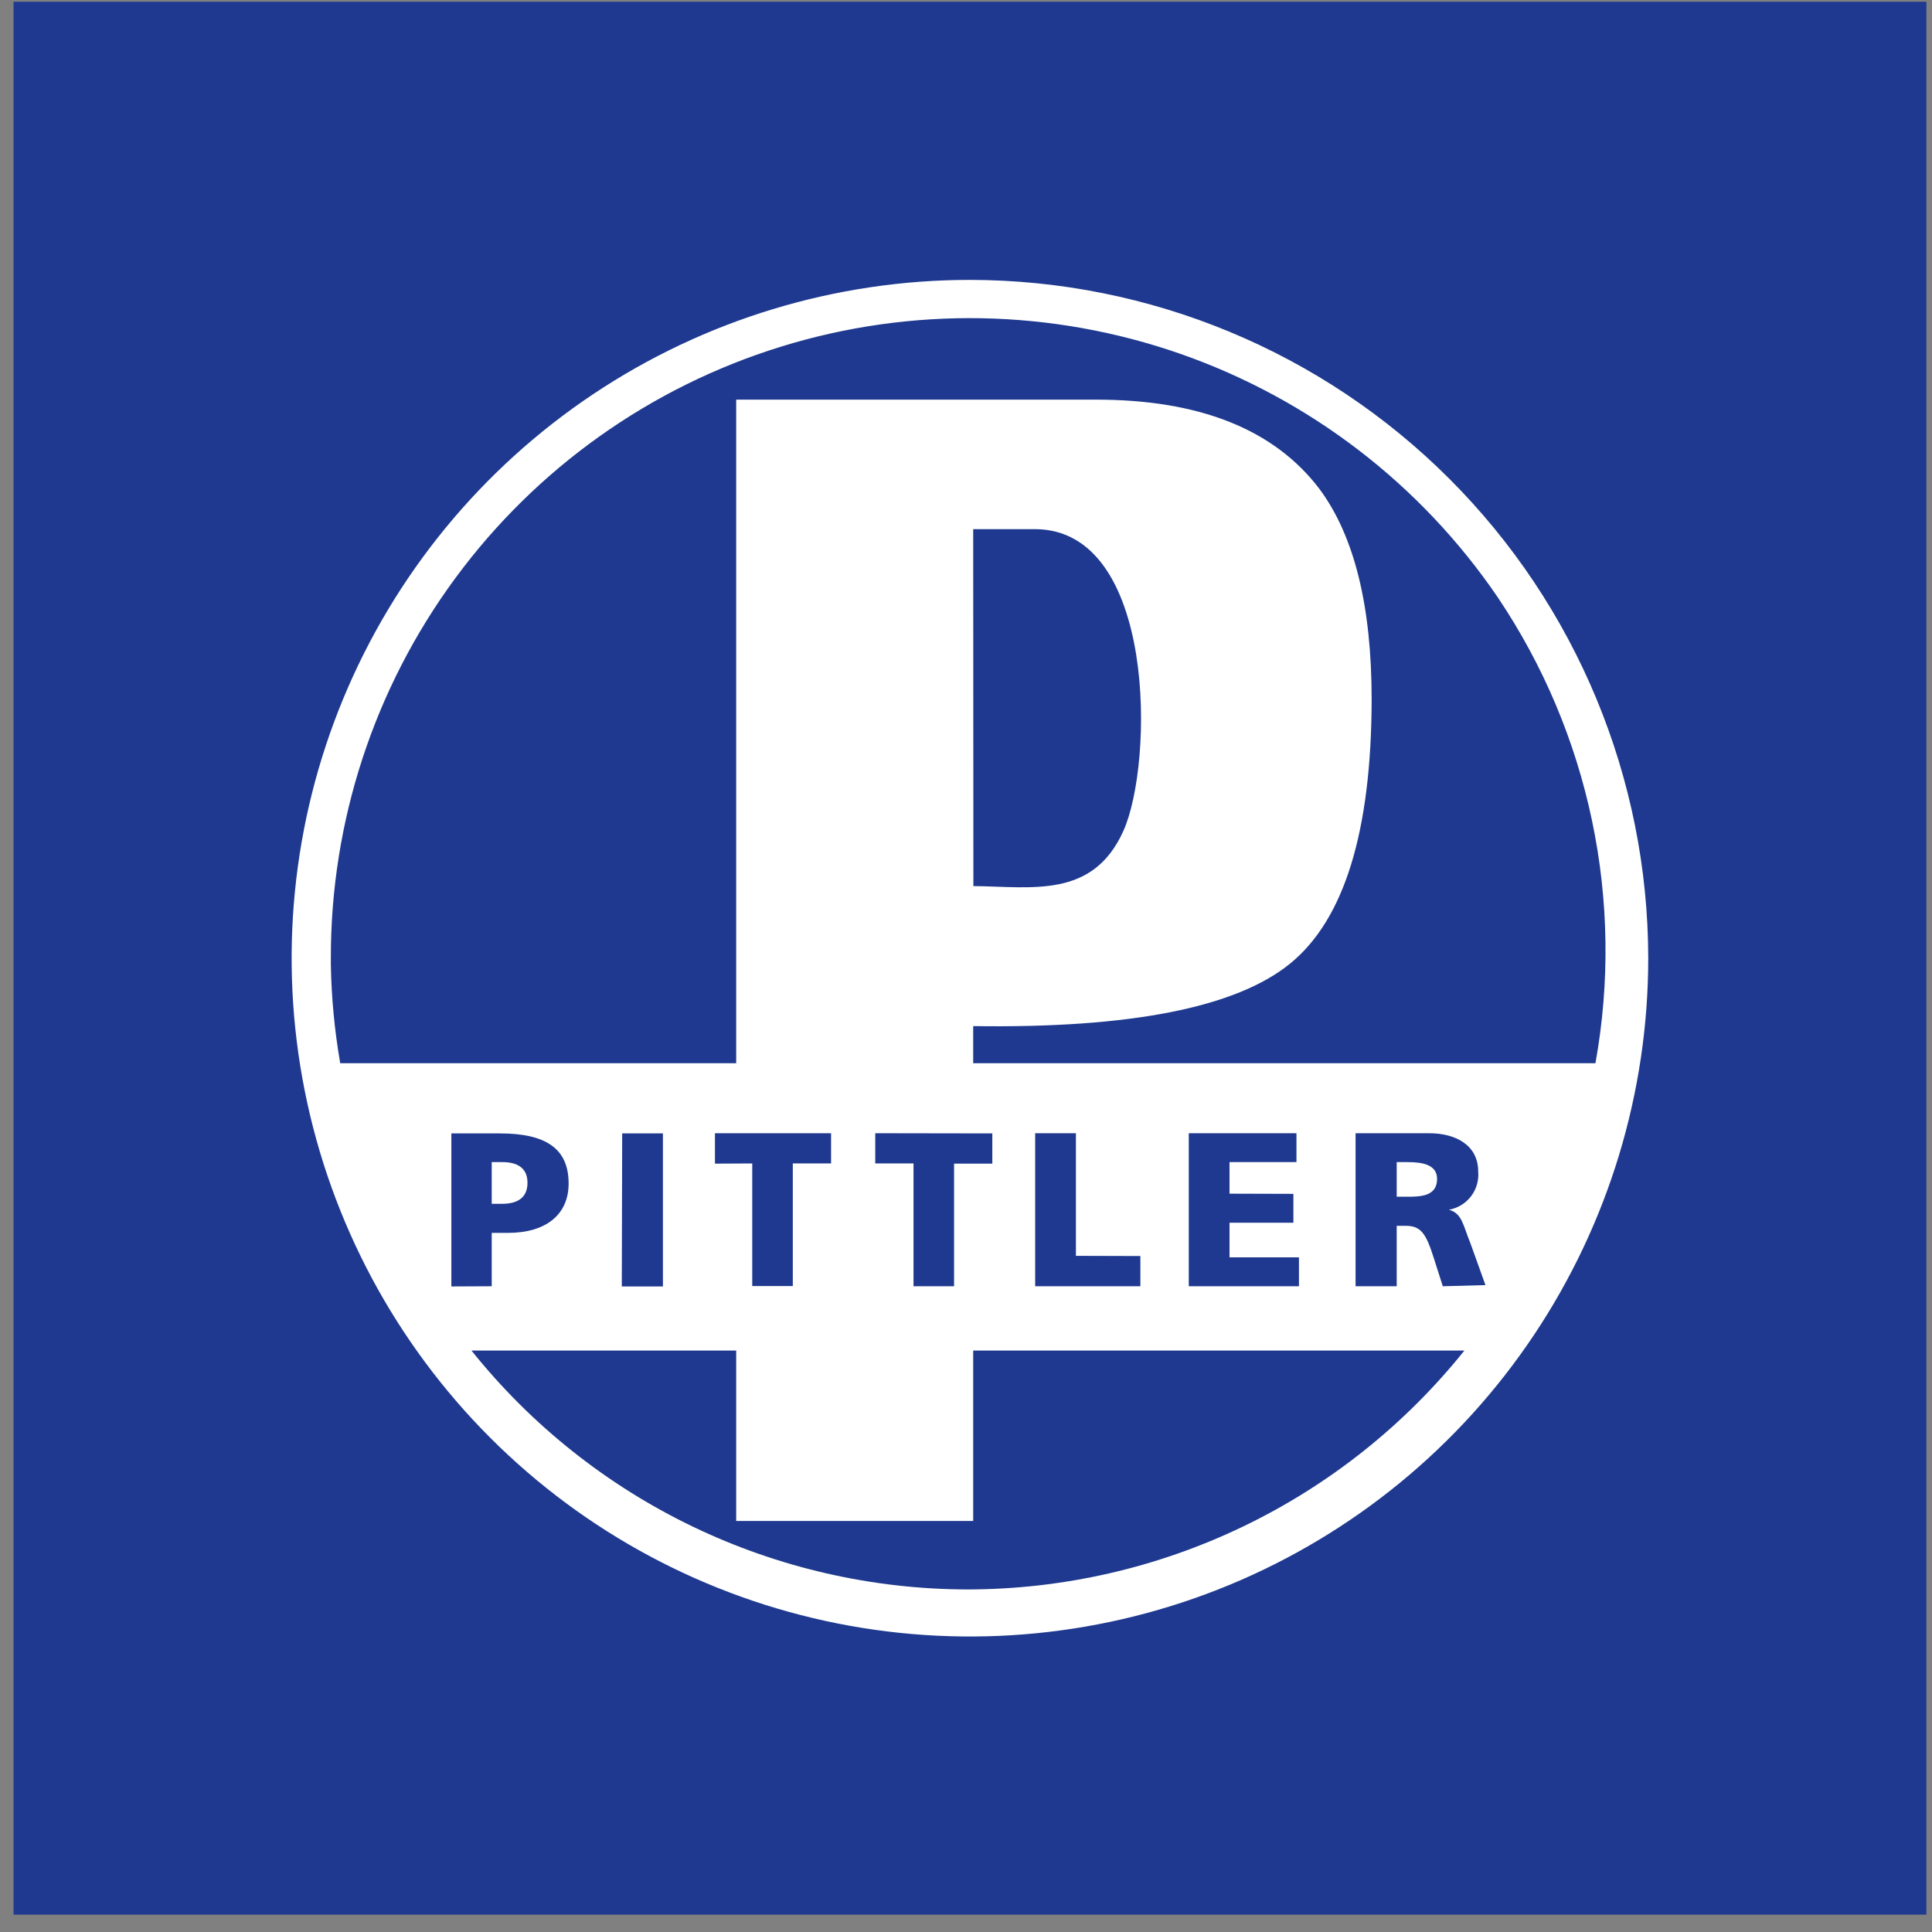 <svg xmlns="http://www.w3.org/2000/svg" width="101" height="101" viewBox="0 0 101 101" fill="none"><rect x="0" y="0" width="101" height="101" fill="#808080" stroke="none"/><g clip-path="url(#clip0_16_3041)"><path d="M100.707 0.092H0.707V100.092H100.707V0.092Z" fill="#1E398F"></path><mask id="mask0_16_3041" style="mask-type:luminance" maskUnits="userSpaceOnUse" x="0" y="0" width="101" height="101"><path d="M100.707 0.092H0.707V100.092H100.707V0.092Z" fill="white"></path></mask><g mask="url(#mask0_16_3041)"><path d="M50.706 14.632C43.693 14.632 36.837 16.712 31.006 20.608C25.174 24.504 20.629 30.042 17.945 36.522C15.261 43.001 14.559 50.131 15.928 57.01C17.296 63.888 20.673 70.207 25.632 75.166C30.591 80.125 36.91 83.502 43.788 84.871C50.667 86.239 57.797 85.537 64.276 82.853C70.755 80.169 76.294 75.624 80.19 69.792C84.086 63.961 86.166 57.105 86.166 50.092C86.156 40.691 82.416 31.677 75.768 25.029C69.121 18.382 60.107 14.642 50.706 14.632ZM50.596 83.092C45.611 83.086 40.692 81.961 36.2 79.799C31.709 77.637 27.76 74.494 24.646 70.602H38.486V79.512H50.876V70.602H76.556C73.439 74.493 69.489 77.636 64.996 79.797C60.503 81.959 55.582 83.085 50.596 83.092ZM23.596 67.252V59.252H26.136C28.576 59.252 29.726 60.072 29.726 61.872C29.726 63.492 28.546 64.452 26.556 64.452H25.706V67.242L23.596 67.252ZM32.526 59.252H34.656V67.252H32.506L32.526 59.252ZM37.376 60.832V59.242H43.446V60.822H41.446V67.232H39.326V60.822L37.376 60.832ZM51.876 59.252V60.832H49.876V67.242H47.756V60.822H45.756V59.242L51.876 59.252ZM50.876 27.662H54.096C60.456 27.662 60.326 39.892 58.726 43.442C57.126 46.992 53.956 46.352 50.886 46.322L50.876 27.662ZM59.616 65.662V67.242H54.116V59.242H56.246V65.652L59.616 65.662ZM67.616 62.412V63.922H64.276V65.732H67.906V67.242H62.146V59.242H67.776V60.752H64.276V62.402L67.616 62.412ZM75.426 67.242L74.966 65.802C74.536 64.422 74.256 64.082 73.466 64.082H73.016V67.242H70.866V59.242H74.706C76.126 59.242 77.276 59.882 77.276 61.242C77.318 61.706 77.184 62.17 76.901 62.54C76.618 62.91 76.205 63.161 75.746 63.242C76.436 63.432 76.476 64.032 76.876 65.012L77.656 67.182L75.426 67.242ZM50.876 55.582V53.642C59.096 53.762 64.619 52.672 67.446 50.372C70.273 48.072 71.693 43.472 71.706 36.572C71.706 31.692 70.806 28.032 68.986 25.572C66.616 22.442 62.706 20.892 57.296 20.892H38.486V55.582H17.786C17.491 53.884 17.327 52.165 17.296 50.442C17.296 50.332 17.296 50.212 17.296 50.092C17.283 42.947 19.561 35.987 23.797 30.233C28.032 24.479 34 20.235 40.825 18.123C47.651 16.012 54.973 16.145 61.718 18.502C68.462 20.86 74.273 25.318 78.296 31.222C83.103 38.368 84.936 47.106 83.406 55.582H50.876ZM27.576 61.832C27.576 62.662 26.986 62.932 26.256 62.932H25.706V60.752H26.256C26.986 60.752 27.576 61.012 27.576 61.832ZM73.576 60.752C74.386 60.752 75.126 60.892 75.126 61.632C75.126 62.542 74.256 62.562 73.576 62.562H73.016V60.752H73.576Z" fill="white"></path></g></g><defs><clipPath id="clip0_16_3041"><rect width="100" height="100" fill="white" transform="translate(0.707 0.092)"></rect></clipPath></defs></svg>
